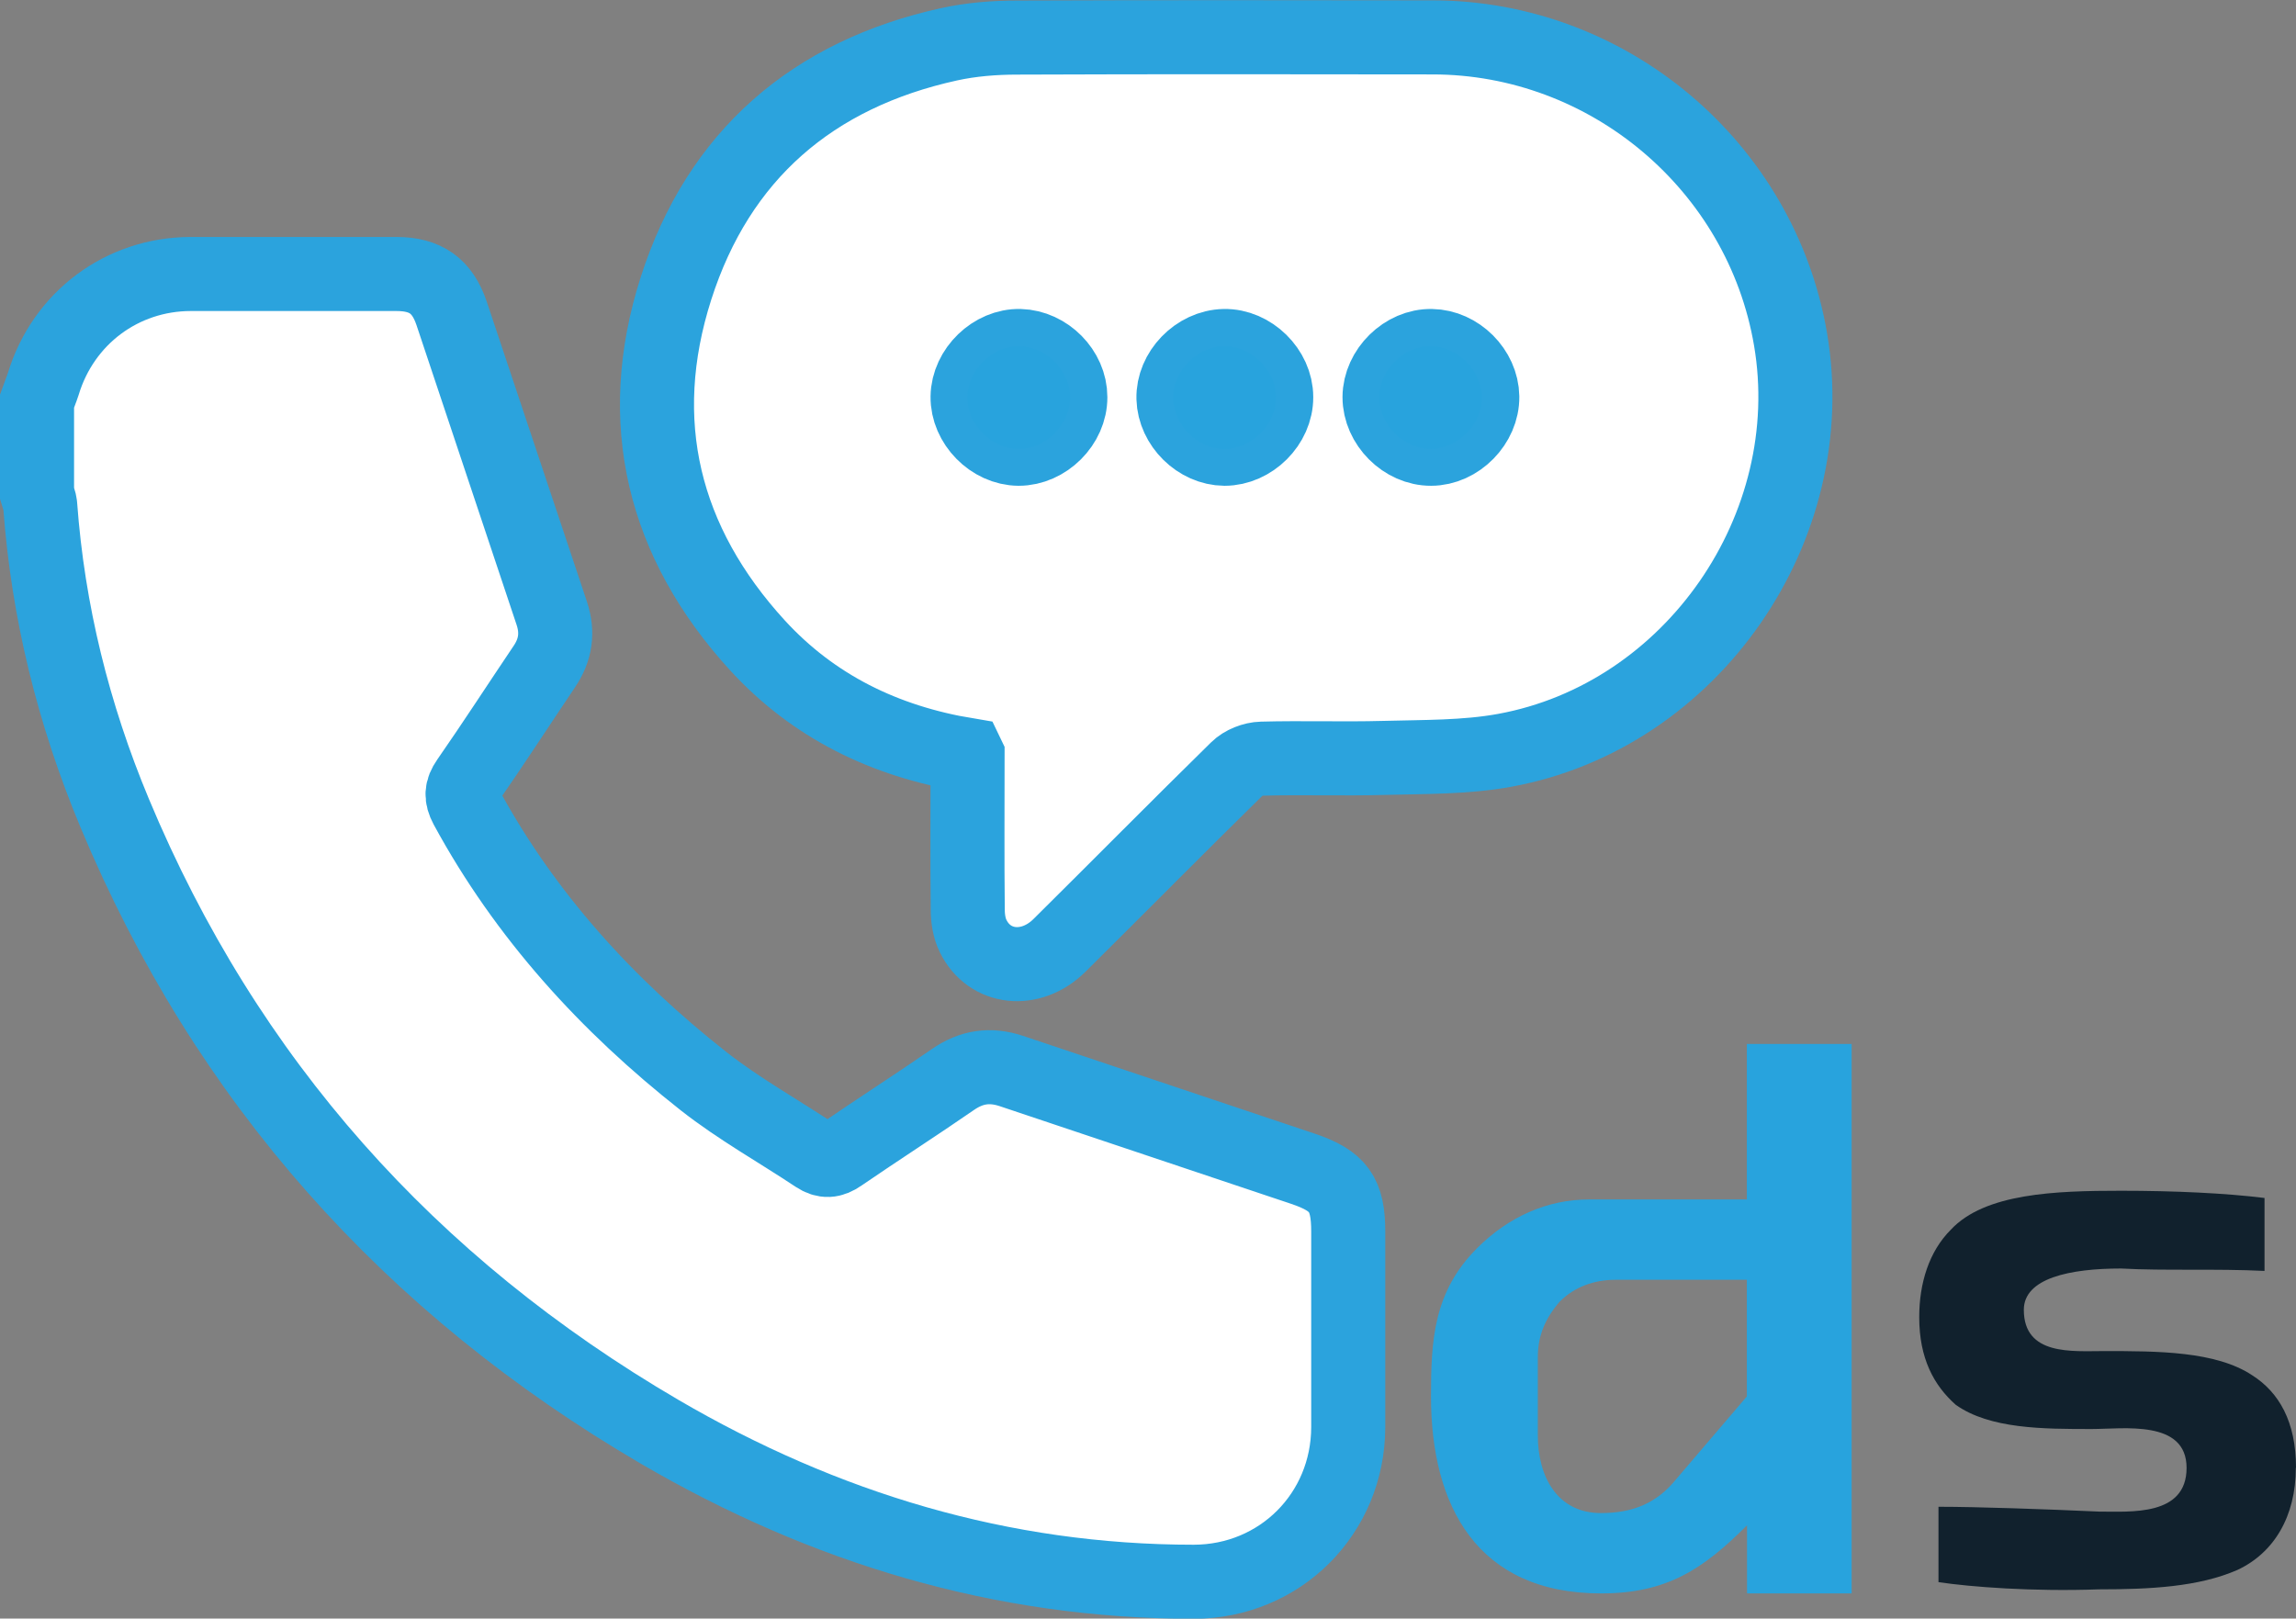 <?xml version="1.0" encoding="UTF-8"?><svg xmlns="http://www.w3.org/2000/svg" viewBox="0 0 124.01 87.43"><rect x="0" y="0" width="124.01" height="87.43" fill="#808080" stroke="none"/><defs><style>.d{fill:#11212d;}.e,.f{fill:#28a3dd;}.g{fill:#fff;stroke:#2ba3dd;stroke-miterlimit:10;stroke-width:4px;}.f{fill-rule:evenodd;}</style></defs><g id="a"/><g id="b"><g id="c"><path class="g" d="M2,21.66c.11-.31,.24-.62,.34-.93,1.08-3.55,4.25-5.92,7.95-5.93,3.71,0,7.41,0,11.12,0,1.57,0,2.48,.64,2.98,2.12,1.81,5.4,3.6,10.8,5.41,16.2,.35,1.05,.21,1.99-.41,2.9-1.38,2.05-2.72,4.12-4.13,6.15-.35,.5-.36,.88-.08,1.41,3.19,5.88,7.6,10.71,12.82,14.82,1.91,1.5,4.05,2.69,6.08,4.04,.47,.31,.85,.28,1.32-.05,2.01-1.38,4.06-2.69,6.07-4.08,1-.69,2-.84,3.15-.46,5.25,1.77,10.5,3.51,15.75,5.28,1.93,.65,2.45,1.38,2.45,3.4,0,3.52,0,7.04,0,10.56-.01,4.67-3.68,8.34-8.34,8.35-10.38,0-19.96-2.91-28.85-8.1-13.48-7.88-23.41-18.97-29.44-33.43-2.22-5.32-3.6-10.87-4.02-16.63-.02-.21-.11-.4-.17-.61v-5.01Z"/><path class="g" d="M52.25,40.78c-4.47-.74-8.31-2.62-11.33-5.91-5.1-5.57-6.71-12.1-4.41-19.29,2.3-7.19,7.38-11.57,14.76-13.19,1.19-.26,2.44-.36,3.67-.36,7.47-.03,14.95-.02,22.43-.01,9.51,0,17.75,6.96,19.34,16.31,1.73,10.15-5.31,20.35-15.44,22.2-2.13,.39-4.36,.35-6.54,.41-2.19,.06-4.39-.02-6.58,.04-.46,.01-1.02,.23-1.34,.55-3.22,3.16-6.39,6.37-9.59,9.54-1.55,1.53-3.78,1.29-4.66-.51-.21-.42-.29-.95-.29-1.42-.03-2.75-.01-5.49-.01-8.34Zm2.77-16.54c1.47,0,2.8-1.32,2.79-2.79,0-1.44-1.27-2.72-2.72-2.76-1.45-.04-2.81,1.27-2.83,2.74-.02,1.46,1.29,2.8,2.76,2.81Zm11.1-5.55c-1.48,.03-2.78,1.38-2.74,2.83,.04,1.44,1.33,2.71,2.76,2.72,1.47,0,2.8-1.32,2.79-2.79,0-1.47-1.35-2.79-2.81-2.76Zm11.17,5.55c1.47,0,2.79-1.35,2.77-2.81-.02-1.44-1.3-2.72-2.74-2.74-1.46-.03-2.8,1.29-2.81,2.76,0,1.47,1.32,2.8,2.79,2.79Z"/><path class="e" d="M55.01,24.25c-1.47,0-2.79-1.35-2.76-2.81,.02-1.47,1.38-2.78,2.83-2.74,1.45,.04,2.71,1.33,2.72,2.76,0,1.47-1.32,2.8-2.79,2.79Z"/><path class="e" d="M66.11,18.7c1.46-.03,2.8,1.29,2.81,2.76,0,1.47-1.32,2.8-2.79,2.79-1.43,0-2.72-1.27-2.76-2.72-.04-1.46,1.26-2.81,2.74-2.83Z"/><path class="e" d="M77.28,24.25c-1.47,0-2.79-1.32-2.79-2.79,0-1.47,1.35-2.79,2.81-2.76,1.44,.03,2.71,1.3,2.74,2.74,.02,1.46-1.29,2.8-2.77,2.81Z"/><path class="f" d="M98.68,56.39h-4.33v8.4h-8.53c-2.23,0-4.33,.92-6.04,2.63-2.36,2.36-2.49,4.99-2.49,8.01,0,5.91,2.49,10.64,9.19,10.64,3.55,0,5.51-1.31,7.88-3.68v3.68h5.65v-29.68h-1.31Zm-4.33,19.04l-3.81,4.46c-1.05,1.31-2.36,1.84-4.07,1.84-2.36,0-3.41-1.97-3.41-4.2v-4.2c0-1.18,.39-2.1,1.18-3.02,.79-.79,1.84-1.18,3.02-1.18h7.09v6.3Z"/><path class="d" d="M124.01,79.28c0-2.49-.92-4.07-2.36-4.99-1.97-1.31-5.12-1.31-8.01-1.31-1.71,0-4.33,.26-4.33-2.23,0-1.71,2.49-2.23,5.25-2.23,2.36,.13,5.12,0,7.75,.13v-3.94c-2.1-.26-4.86-.39-7.75-.39-3.54,0-7.35,.13-9.19,2.1-1.18,1.18-1.71,2.89-1.71,4.73,0,2.23,.79,3.68,1.97,4.73,1.84,1.31,4.73,1.31,7.35,1.31,1.71,0,5.12-.52,5.12,2.1s-3.02,2.36-4.73,2.36c-2.89-.13-6.56-.26-8.67-.26v4.07c1.71,.26,5.12,.52,8.67,.39,2.76,0,5.38-.13,7.48-1.05,1.97-.92,3.15-2.89,3.15-5.51Z"/></g></g></svg>
